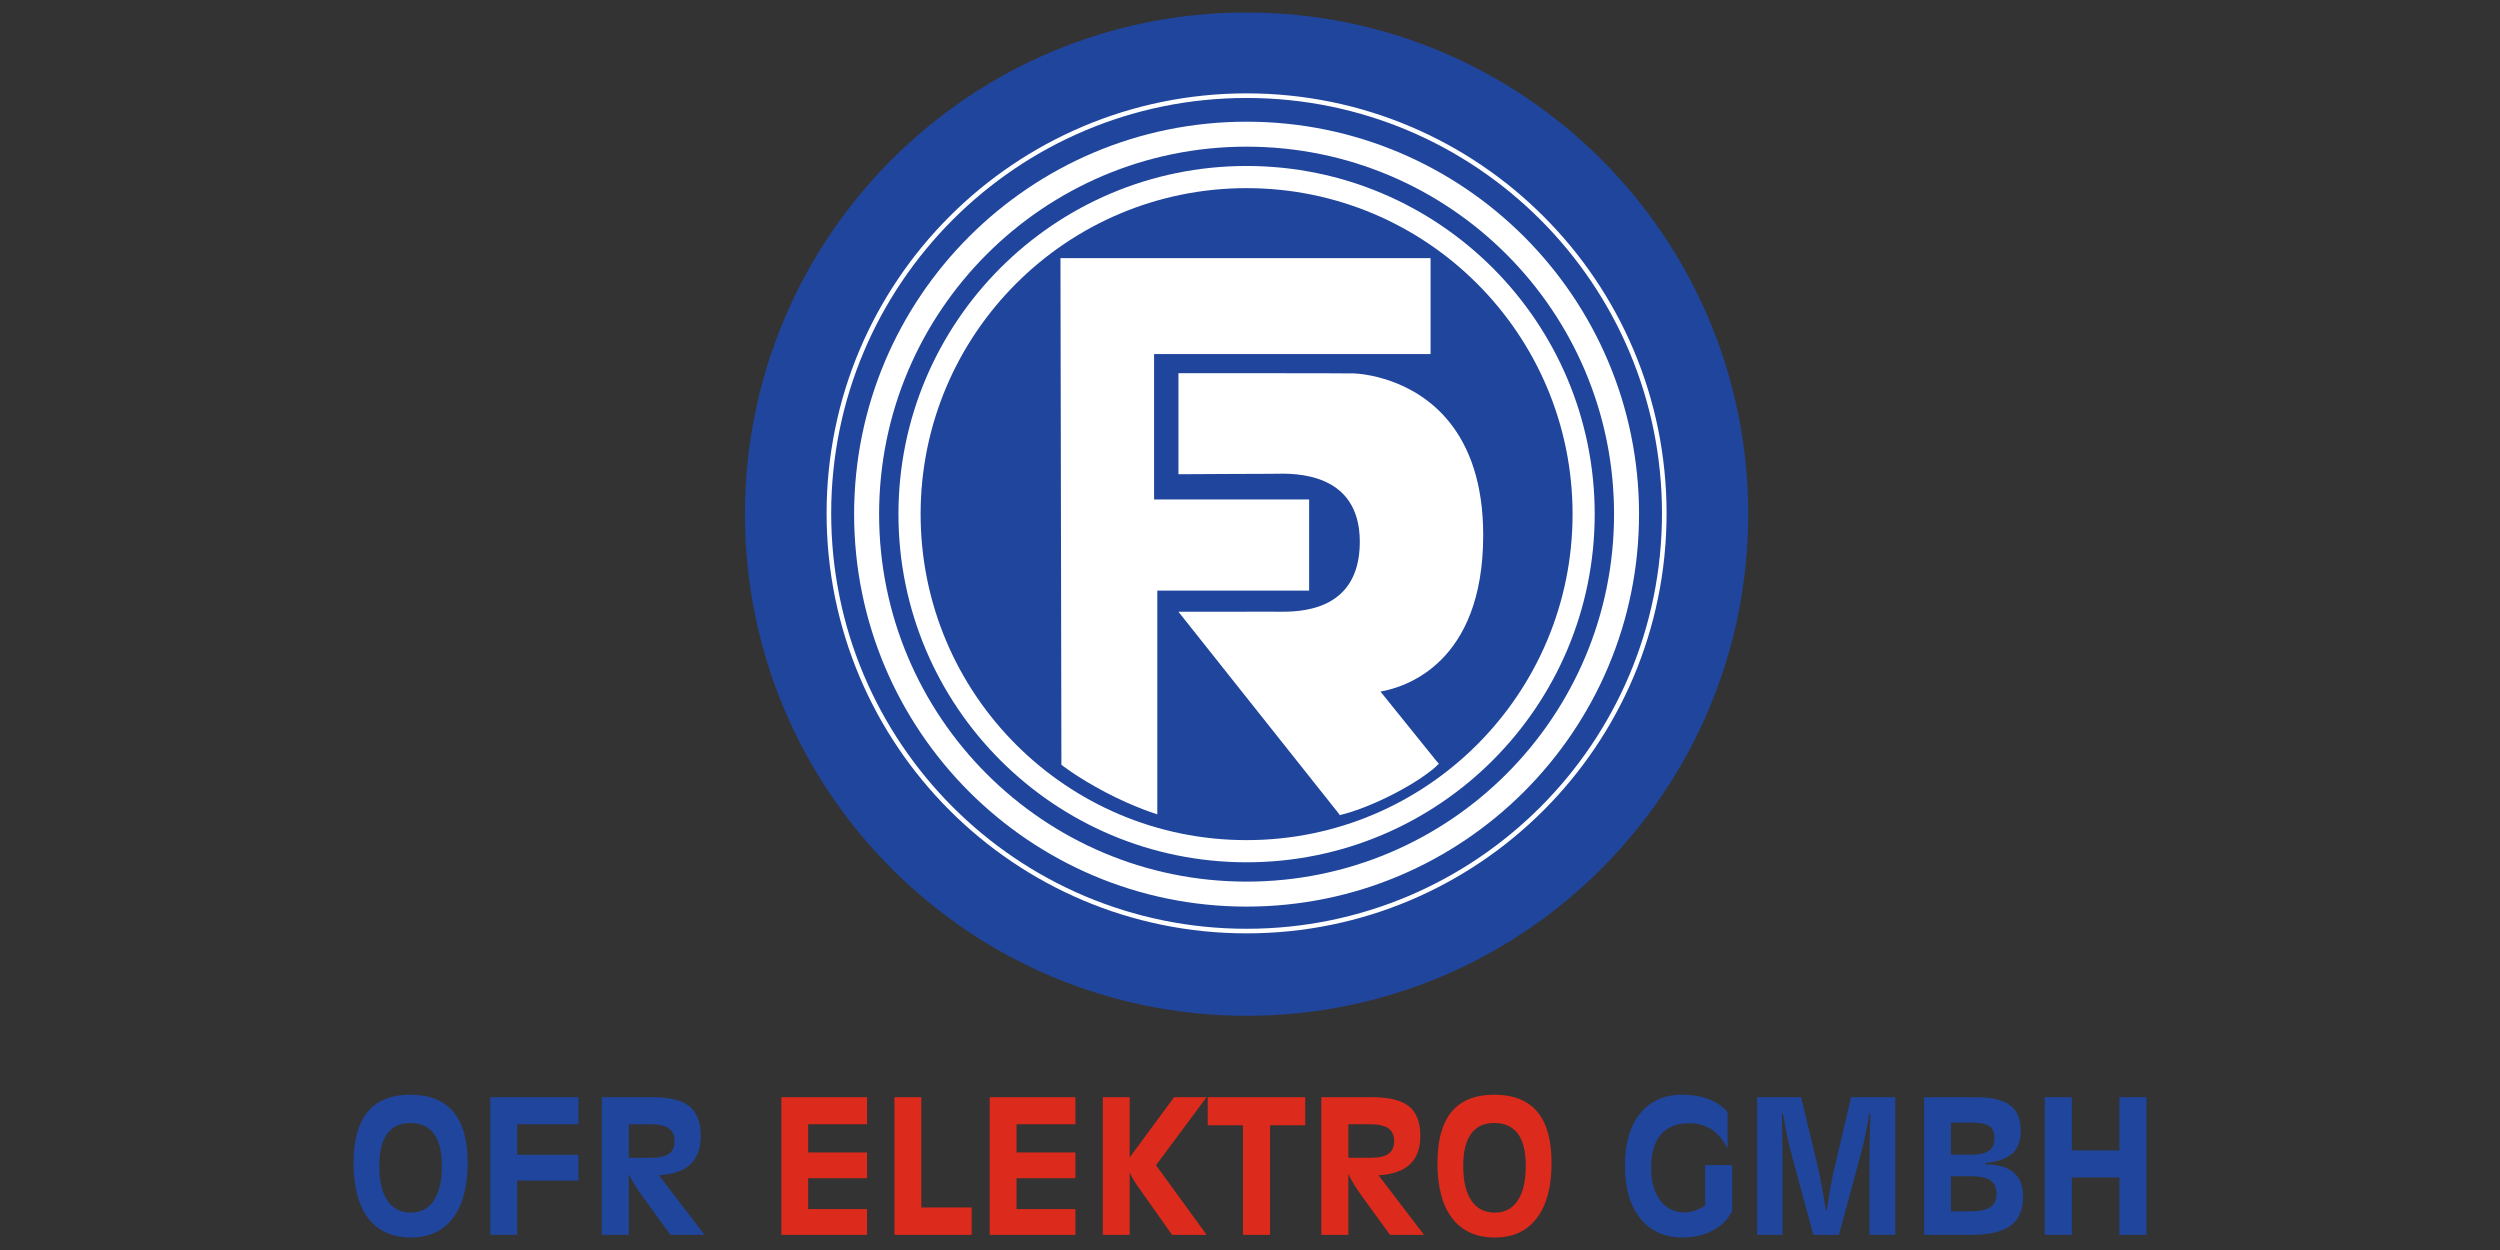 <?xml version="1.0" encoding="UTF-8"?>
<!DOCTYPE svg PUBLIC "-//W3C//DTD SVG 1.1//EN" "http://www.w3.org/Graphics/SVG/1.1/DTD/svg11.dtd">
<!-- Creator: CorelDRAW -->
<svg xmlns="http://www.w3.org/2000/svg" xml:space="preserve" width="290px" height="145px" style="shape-rendering:geometricPrecision; text-rendering:geometricPrecision; image-rendering:optimizeQuality; fill-rule:evenodd; clip-rule:evenodd"
viewBox="0 0 290 145"
 xmlns:xlink="http://www.w3.org/1999/xlink">
 <rect x="0" y="0" width="290" height="145" fill="#333333" stroke="none"/>
 <defs>
  <style type="text/css">
   <![CDATA[
    .fil0 {fill:none}
    .fil3 {fill:white}
    .fil4 {fill:#DC2A1D;fill-rule:nonzero}
    .fil2 {fill:white;fill-rule:nonzero}
    .fil1 {fill:#20459D;fill-rule:nonzero}
   ]]>
  </style>
 </defs>
 <g id="Ebene_x0020_1">
  <rect class="fil0" width="290" height="145"/>
  <g id="_222108680">
   <path id="_222114560" class="fil1" d="M202.793 59.64c0,32.138 -26.052,58.192 -58.189,58.192 -32.137,0 -58.191,-26.053 -58.191,-58.192 0,-32.137 26.054,-58.19 58.191,-58.19 32.136,0 58.189,26.053 58.189,58.19z"/>
   <g>
    <path id="_222114608" class="fil2" d="M123.013 29.946l42.932 0 0 11.125 -32.071 0 0 16.869 17.985 0 0 10.567 -17.612 0 0 25.954c0,0 -2.628,-0.781 -6,-2.552 -3.37,-1.777 -5.124,-3.197 -5.124,-3.197l-0.109 -58.766z"/>
    <path id="_222123056" class="fil2" d="M160.135 80.222l6.489 8.05 0.285 0.319 -0.329 0.316c-0.004,0.004 -1.457,1.417 -4.964,3.219 -3.502,1.8 -5.896,2.347 -5.903,2.348l-0.286 0.087 -0.187 -0.254 -18.541 -23.344c0,0 10.494,-0.001 11.149,-0.008l0.004 0.002 0.335 0.003c2.372,0.027 9.55,0.107 9.55,-8.107 0,-8.107 -7.57,-7.948 -9.819,-7.9l-0.384 0.008c-3.611,0 -7.223,0.038 -10.834,0.05l0 -11.722c0,0 20.304,0 20.325,0.028 0.878,0.022 6.991,0.483 11.145,5.698 2.219,2.786 3.881,6.923 3.881,13.058 0,14.883 -9.044,17.646 -11.914,18.149z"/>
   </g>
   <path id="_222132800" class="fil2" d="M184.985 59.64c0,22.305 -18.078,40.386 -40.383,40.386 -22.302,0 -40.382,-18.081 -40.382,-40.386 0,-22.304 18.08,-40.386 40.382,-40.386 22.305,0 40.383,18.081 40.383,40.386zm-40.383 -37.815l0 0c-20.881,0 -37.811,16.93 -37.811,37.813 0,20.889 16.93,37.816 37.811,37.816 20.886,0 37.816,-16.927 37.816,-37.816 0,-20.884 -16.93,-37.813 -37.816,-37.813z"/>
   <path id="_222125216" class="fil2" d="M190.128 59.64c0,25.144 -20.382,45.526 -45.527,45.526 -25.14,0 -45.523,-20.381 -45.523,-45.526 0,-25.141 20.383,-45.523 45.523,-45.523 25.144,0 45.527,20.382 45.527,45.523zm-45.527 -42.627l0 0c-23.539,0 -42.625,19.083 -42.625,42.625 0,23.544 19.085,42.63 42.625,42.63 23.542,0 42.629,-19.087 42.629,-42.63 0,-23.542 -19.087,-42.625 -42.629,-42.625z"/>
   <path id="_117683024" class="fil3" d="M144.602 10.831c26.907,0 48.721,21.811 48.721,48.719 0,26.909 -21.812,48.72 -48.721,48.72 -26.907,0 -48.717,-21.814 -48.717,-48.72 0,-26.905 21.812,-48.719 48.717,-48.719zm0 0.533l0 0c-26.609,0 -48.184,21.574 -48.184,48.186 0,26.617 21.575,48.188 48.184,48.188 26.614,0 48.188,-21.571 48.188,-48.188 0,-26.612 -21.575,-48.186 -48.188,-48.186z"/>
   <g>
    <path id="_222105776" class="fil1" d="M47.588 126.985c2.224,0 3.889,0.659 4.999,1.973 1.106,1.314 1.662,3.291 1.662,5.926 0,2.775 -0.569,4.916 -1.712,6.417 -1.139,1.5 -2.761,2.249 -4.866,2.249 -2.152,0 -3.803,-0.741 -4.945,-2.224 -1.142,-1.482 -1.715,-3.624 -1.715,-6.42 0,-2.636 0.548,-4.616 1.64,-5.937 1.096,-1.321 2.743,-1.984 4.938,-1.984zm0 3.284c-1.182,0 -2.077,0.419 -2.682,1.261 -0.605,0.838 -0.906,2.073 -0.906,3.703 0,1.762 0.315,3.108 0.945,4.035 0.627,0.931 1.536,1.397 2.725,1.397 1.146,0 2.034,-0.469 2.653,-1.407 0.623,-0.934 0.935,-2.277 0.935,-4.025 0,-1.651 -0.305,-2.89 -0.917,-3.721 -0.612,-0.827 -1.529,-1.243 -2.754,-1.243zm9.285 12.977l0 -15.967 10.227 0 0 3.137 -7.112 0 0 3.545 7.112 0 0 2.99 -7.112 0 0 6.295 -3.115 0zm16.071 -7.072l0 7.072 -3.137 0 0 -15.967 5.905 0c1.98,0 3.405,0.354 4.275,1.06 0.87,0.706 1.307,1.848 1.307,3.431 0,1.44 -0.401,2.539 -1.207,3.294 -0.806,0.752 -2.019,1.178 -3.642,1.268l5.278 6.914 -3.946 0 -3.291 -4.533c-0.373,-0.516 -0.677,-0.974 -0.92,-1.375 -0.24,-0.398 -0.447,-0.784 -0.623,-1.164zm0 -5.758l0 3.892 2.528 0c0.97,0 1.676,-0.154 2.116,-0.462 0.441,-0.308 0.663,-0.799 0.663,-1.468 0,-0.68 -0.222,-1.174 -0.666,-1.49 -0.444,-0.315 -1.149,-0.473 -2.112,-0.473l-2.528 0zm127.992 4.73l0 5.285c-0.44,0.96 -1.174,1.719 -2.202,2.278 -1.028,0.562 -2.21,0.841 -3.538,0.841 -2.098,0 -3.738,-0.737 -4.923,-2.213 -1.185,-1.475 -1.78,-3.527 -1.78,-6.148 0,-2.567 0.591,-4.576 1.769,-6.027 1.178,-1.45 2.804,-2.177 4.873,-2.177 1.146,0 2.17,0.172 3.065,0.516 0.895,0.34 1.629,0.841 2.202,1.5l0 4.258c-0.462,-0.967 -1.067,-1.701 -1.819,-2.21 -0.752,-0.505 -1.615,-0.759 -2.589,-0.759 -1.461,0 -2.571,0.44 -3.33,1.318 -0.759,0.877 -1.139,2.163 -1.139,3.864 0,1.572 0.351,2.829 1.053,3.763 0.705,0.938 1.644,1.407 2.818,1.407 0.387,0 0.773,-0.064 1.171,-0.193 0.394,-0.129 0.806,-0.33 1.232,-0.605l0 -4.698 3.137 0zm5.758 -5.991c0.025,1.042 0.047,2.016 0.061,2.918 0.014,0.902 0.021,1.701 0.021,2.403l0 8.769 -2.958 0 0 -15.967 5.11 0 1.908 7.932c0.125,0.501 0.269,1.185 0.43,2.045 0.161,0.859 0.344,1.905 0.548,3.137l0.104 0c0.111,-0.867 0.244,-1.73 0.397,-2.586 0.154,-0.856 0.337,-1.722 0.548,-2.596l1.866 -7.932 5.121 0 0 15.967 -2.99 0 0 -8.769c0,-0.483 0.007,-1.11 0.021,-1.88 0.014,-0.766 0.043,-1.916 0.083,-3.441l-0.125 0c-0.14,0.884 -0.29,1.719 -0.455,2.514 -0.165,0.795 -0.351,1.558 -0.551,2.292l-2.518 9.285 -2.972 0 -2.507 -9.285c-0.197,-0.706 -0.376,-1.454 -0.541,-2.245 -0.165,-0.788 -0.322,-1.644 -0.476,-2.56l-0.125 0zm19.616 7.283l0 4.079 2.17 0c1.121,0 1.919,-0.157 2.399,-0.476 0.48,-0.319 0.72,-0.842 0.72,-1.568 0,-0.727 -0.24,-1.246 -0.72,-1.561 -0.48,-0.315 -1.278,-0.473 -2.399,-0.473l-2.17 0zm2.234 -2.496c0.999,0 1.719,-0.147 2.156,-0.441 0.437,-0.293 0.655,-0.77 0.655,-1.429 0,-0.666 -0.186,-1.139 -0.562,-1.421 -0.372,-0.283 -1.01,-0.426 -1.912,-0.426l-2.571 0 0 3.717 2.234 0zm-5.35 9.303l0 -15.967 6.052 0c1.79,0 3.101,0.311 3.925,0.935 0.827,0.623 1.239,1.601 1.239,2.936 0,1.182 -0.322,2.07 -0.967,2.657 -0.641,0.587 -1.701,0.959 -3.18,1.121l0 0.136c1.472,0.007 2.575,0.319 3.312,0.935 0.738,0.616 1.106,1.536 1.106,2.757 0,1.568 -0.48,2.707 -1.443,3.42 -0.959,0.713 -2.5,1.071 -4.612,1.071l-5.432 0zm14.004 0l0 -15.967 3.137 0 0 6.17 5.518 0 0 -6.17 3.137 0 0 15.967 -3.137 0 0 -6.66 -5.518 0 0 6.66 -3.137 0z"/>
    <path id="_222105560" class="fil4" d="M90.633 143.246l0 -15.967 9.944 0 0 3.137 -6.829 0 0 3.273 6.829 0 0 2.979 -6.829 0 0 3.588 6.829 0 0 2.99 -9.944 0zm13.124 0l0 -15.967 3.115 0 0 12.787 5.844 0 0 3.18 -8.959 0zm11.047 0l0 -15.967 9.944 0 0 3.137 -6.829 0 0 3.273 6.829 0 0 2.979 -6.829 0 0 3.588 6.829 0 0 2.99 -9.944 0zm13.124 0l0 -15.967 3.115 0 0 6.986 5.149 -6.986 3.767 0 -5.862 7.889 5.883 8.078 -4.018 0 -3.914 -5.54c-0.222,-0.315 -0.415,-0.609 -0.58,-0.884 -0.165,-0.279 -0.308,-0.555 -0.426,-0.834l0 7.258 -3.115 0zm16.26 0l0 -12.716 -4.093 0 0 -3.251 11.312 0 0 3.251 -4.082 0 0 12.716 -3.137 0zm12.222 -7.072l0 7.072 -3.137 0 0 -15.967 5.905 0c1.98,0 3.405,0.354 4.275,1.06 0.87,0.706 1.307,1.848 1.307,3.431 0,1.44 -0.401,2.539 -1.207,3.294 -0.806,0.752 -2.019,1.178 -3.642,1.268l5.278 6.914 -3.946 0 -3.291 -4.533c-0.373,-0.516 -0.677,-0.974 -0.92,-1.375 -0.24,-0.398 -0.447,-0.784 -0.623,-1.164zm0 -5.758l0 3.892 2.528 0c0.97,0 1.676,-0.154 2.116,-0.462 0.441,-0.308 0.663,-0.799 0.663,-1.468 0,-0.68 -0.222,-1.174 -0.666,-1.49 -0.444,-0.315 -1.149,-0.473 -2.112,-0.473l-2.528 0zm16.912 -3.431c2.224,0 3.889,0.659 4.999,1.973 1.106,1.314 1.662,3.291 1.662,5.926 0,2.775 -0.569,4.916 -1.712,6.417 -1.139,1.5 -2.761,2.249 -4.866,2.249 -2.152,0 -3.803,-0.741 -4.945,-2.224 -1.142,-1.482 -1.715,-3.624 -1.715,-6.42 0,-2.636 0.548,-4.616 1.64,-5.937 1.096,-1.321 2.743,-1.984 4.938,-1.984zm0 3.284c-1.182,0 -2.077,0.419 -2.682,1.261 -0.605,0.838 -0.906,2.073 -0.906,3.703 0,1.762 0.315,3.108 0.945,4.035 0.627,0.931 1.536,1.397 2.725,1.397 1.146,0 2.034,-0.469 2.653,-1.407 0.623,-0.934 0.935,-2.277 0.935,-4.025 0,-1.651 -0.305,-2.89 -0.917,-3.721 -0.612,-0.827 -1.529,-1.243 -2.754,-1.243z"/>
   </g>
  </g>
 </g>
</svg>
